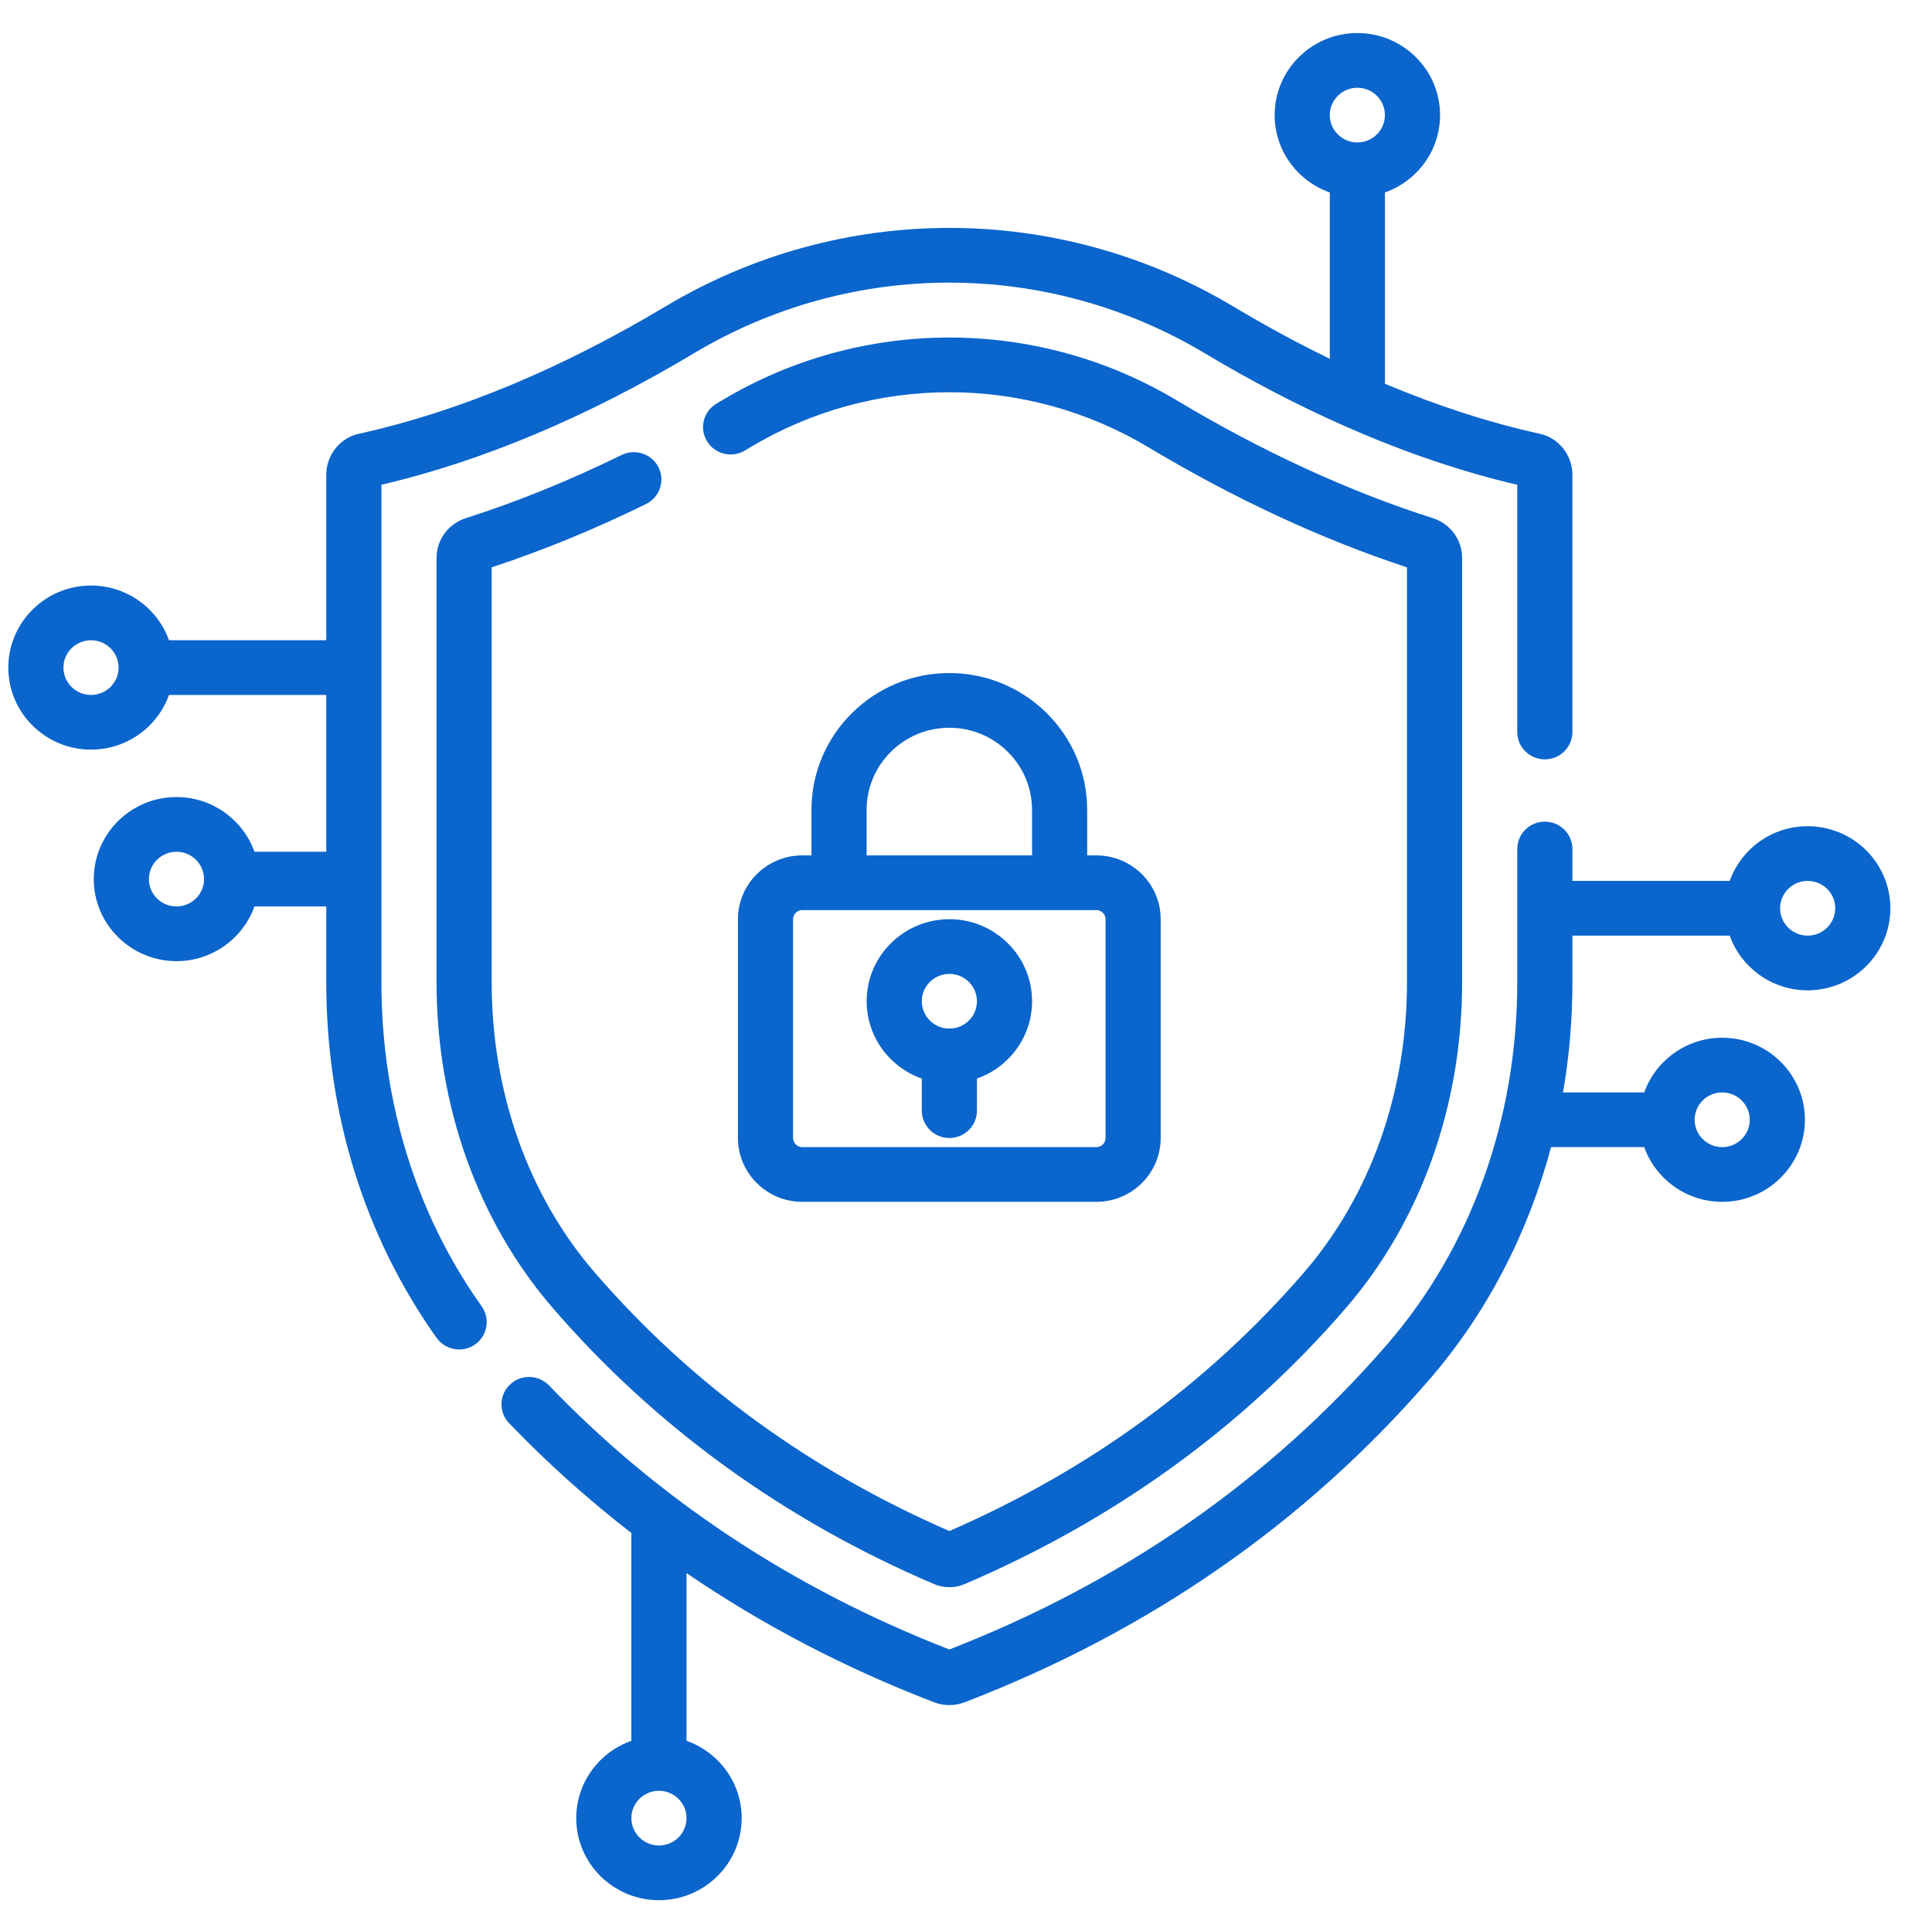 <svg width="129" height="128" viewBox="0 0 129 128" fill="none" xmlns="http://www.w3.org/2000/svg">
<g clip-path="url(#clip0_623_917)">
<path d="M120.698 55.175C118.298 55.175 116.252 56.702 115.492 58.829H104.99V56.698C104.99 55.689 104.166 54.871 103.149 54.871C102.133 54.871 101.308 55.689 101.308 56.698V65.602C101.308 74.711 98.231 83.288 92.642 89.752C84.837 98.777 74.996 105.64 63.388 110.154C53.01 106.118 44.017 100.187 36.658 92.522C35.956 91.792 34.791 91.763 34.055 92.459C33.32 93.155 33.291 94.311 33.992 95.041C36.532 97.687 39.259 100.132 42.157 102.378V116.253C40.016 117.006 38.476 119.036 38.476 121.418C38.476 124.44 40.953 126.898 43.998 126.898C47.043 126.898 49.521 124.44 49.521 121.418C49.521 119.037 47.982 117.006 45.839 116.253V105.054C50.892 108.503 56.41 111.391 62.362 113.678C62.694 113.805 63.041 113.869 63.389 113.869C63.736 113.869 64.083 113.805 64.413 113.678C76.726 108.947 87.164 101.698 95.437 92.13C99.264 87.704 102.022 82.39 103.563 76.607H109.786C110.546 78.733 112.592 80.26 114.992 80.26C118.036 80.26 120.514 77.802 120.514 74.78C120.514 71.759 118.036 69.301 114.992 69.301C112.592 69.301 110.546 70.828 109.786 72.954H104.364C104.778 70.556 104.99 68.096 104.99 65.602V62.482H115.492C116.252 64.608 118.298 66.135 120.698 66.135C123.743 66.135 126.22 63.676 126.22 60.655C126.22 57.634 123.743 55.175 120.698 55.175ZM43.998 123.244C42.983 123.244 42.157 122.425 42.157 121.417C42.157 120.41 42.983 119.591 43.998 119.591C45.014 119.591 45.839 120.41 45.839 121.417C45.839 122.425 45.014 123.244 43.998 123.244ZM114.992 72.954C116.007 72.954 116.832 73.773 116.832 74.78C116.832 75.788 116.007 76.607 114.992 76.607C113.976 76.607 113.151 75.788 113.151 74.78C113.151 73.773 113.976 72.954 114.992 72.954ZM120.698 62.482C119.683 62.482 118.857 61.663 118.857 60.655C118.857 59.648 119.683 58.829 120.698 58.829C121.713 58.829 122.539 59.648 122.539 60.655C122.539 61.663 121.713 62.482 120.698 62.482Z" fill="#0A65CC"/>
<path d="M25.467 65.603V32.375C32.219 30.791 39.234 27.839 46.331 23.593C56.851 17.301 69.923 17.301 80.443 23.593C83.601 25.482 86.742 27.113 89.851 28.483C89.886 28.499 89.92 28.516 89.957 28.529C93.799 30.216 97.593 31.504 101.307 32.375V48.884C101.307 49.894 102.131 50.711 103.148 50.711C104.165 50.711 104.989 49.894 104.989 48.884V31.704C104.989 30.398 104.082 29.25 102.832 28.974C99.451 28.228 95.988 27.108 92.472 25.629V12.852C94.614 12.098 96.153 10.068 96.153 7.687C96.153 4.665 93.676 2.207 90.631 2.207C87.586 2.207 85.108 4.665 85.108 7.687C85.108 10.068 86.648 12.098 88.79 12.852V23.962C86.657 22.924 84.506 21.758 82.344 20.466C70.651 13.471 56.123 13.472 44.431 20.466C37.42 24.658 30.527 27.521 23.942 28.974C22.692 29.25 21.785 30.398 21.785 31.704V42.756H11.283C10.523 40.63 8.477 39.103 6.077 39.103C3.032 39.103 0.555 41.561 0.555 44.582C0.555 47.604 3.032 50.062 6.077 50.062C8.477 50.062 10.523 48.535 11.283 46.409H21.785V56.881H16.989C16.229 54.755 14.183 53.228 11.784 53.228C8.739 53.228 6.261 55.686 6.261 58.708C6.261 61.729 8.739 64.187 11.784 64.187C14.183 64.187 16.229 62.66 16.989 60.534H21.785V65.603C21.785 74.357 24.334 82.567 29.153 89.346C29.512 89.851 30.081 90.12 30.659 90.12C31.026 90.12 31.397 90.011 31.719 89.786C32.549 89.204 32.748 88.064 32.162 87.24C27.782 81.08 25.467 73.598 25.467 65.603ZM90.631 5.86C91.646 5.86 92.472 6.679 92.472 7.687C92.472 8.694 91.646 9.513 90.631 9.513C89.615 9.513 88.79 8.694 88.79 7.687C88.79 6.679 89.615 5.86 90.631 5.86ZM6.077 46.409C5.062 46.409 4.236 45.59 4.236 44.582C4.236 43.575 5.062 42.756 6.077 42.756C7.092 42.756 7.918 43.575 7.918 44.582C7.918 45.59 7.092 46.409 6.077 46.409ZM11.784 60.534C10.768 60.534 9.943 59.715 9.943 58.708C9.943 57.7 10.768 56.881 11.784 56.881C12.799 56.881 13.624 57.7 13.624 58.708C13.624 59.715 12.799 60.534 11.784 60.534Z" fill="#0A65CC"/>
<path d="M43.136 33.659C44.047 33.212 44.421 32.116 43.971 31.212C43.52 30.308 42.416 29.938 41.504 30.385C38.021 32.094 34.523 33.513 31.11 34.601C29.936 34.975 29.148 36.046 29.148 37.266V65.601C29.148 73.839 31.911 81.57 36.926 87.371C43.791 95.311 52.35 101.506 62.365 105.787C62.689 105.926 63.038 105.995 63.387 105.995C63.736 105.995 64.085 105.926 64.41 105.787C74.424 101.507 82.982 95.312 89.847 87.373C94.863 81.57 97.626 73.839 97.626 65.601V37.266C97.626 36.046 96.838 34.975 95.664 34.601C90.056 32.813 84.296 30.162 78.543 26.721C73.972 23.986 68.731 22.541 63.387 22.541C58.044 22.541 52.804 23.986 48.231 26.721L47.84 26.954C46.967 27.471 46.681 28.592 47.202 29.459C47.722 30.326 48.852 30.609 49.725 30.093C49.861 30.012 49.997 29.931 50.133 29.85C54.13 27.458 58.714 26.194 63.387 26.194C68.061 26.194 72.645 27.458 76.643 29.85C82.436 33.316 88.254 36.017 93.944 37.887V65.6C93.944 72.966 91.497 79.854 87.053 84.994C80.655 92.392 72.695 98.194 63.387 102.244C54.079 98.193 46.118 92.391 39.721 84.993C35.277 79.853 32.83 72.966 32.83 65.6V37.887C36.227 36.771 39.691 35.349 43.136 33.659Z" fill="#0A65CC"/>
<path d="M63.386 44.947C58.312 44.947 54.182 49.044 54.182 54.08V57.124H53.569C51.2 57.124 49.273 59.036 49.273 61.386V75.998C49.273 78.348 51.2 80.26 53.569 80.26H73.204C75.572 80.26 77.499 78.348 77.499 75.998V61.386C77.499 59.036 75.572 57.124 73.204 57.124H72.59V54.08C72.59 49.044 68.462 44.947 63.386 44.947ZM57.864 54.08C57.864 51.059 60.341 48.6 63.386 48.6C66.431 48.6 68.909 51.059 68.909 54.08V57.124H57.864V54.08ZM73.817 61.386V75.998C73.817 76.334 73.542 76.607 73.204 76.607H53.569C53.23 76.607 52.955 76.334 52.955 75.998V61.386C52.955 61.05 53.23 60.777 53.569 60.777H73.204C73.542 60.777 73.817 61.05 73.817 61.386Z" fill="#0A65CC"/>
<path d="M63.39 61.385C60.345 61.385 57.867 63.843 57.867 66.864C57.867 69.246 59.407 71.276 61.549 72.03V74.17C61.549 75.179 62.373 75.997 63.39 75.997C64.407 75.997 65.23 75.179 65.23 74.17V72.03C67.373 71.276 68.912 69.246 68.912 66.864C68.912 63.843 66.434 61.385 63.39 61.385ZM63.39 68.691C62.374 68.691 61.549 67.872 61.549 66.864C61.549 65.857 62.374 65.038 63.39 65.038C64.405 65.038 65.23 65.857 65.23 66.864C65.23 67.872 64.405 68.691 63.39 68.691Z" fill="#0A65CC"/>
</g>
<defs>
<clipPath id="clip0_623_917">
<rect width="129" height="128" fill="white"/>
</clipPath>
</defs>
</svg>
